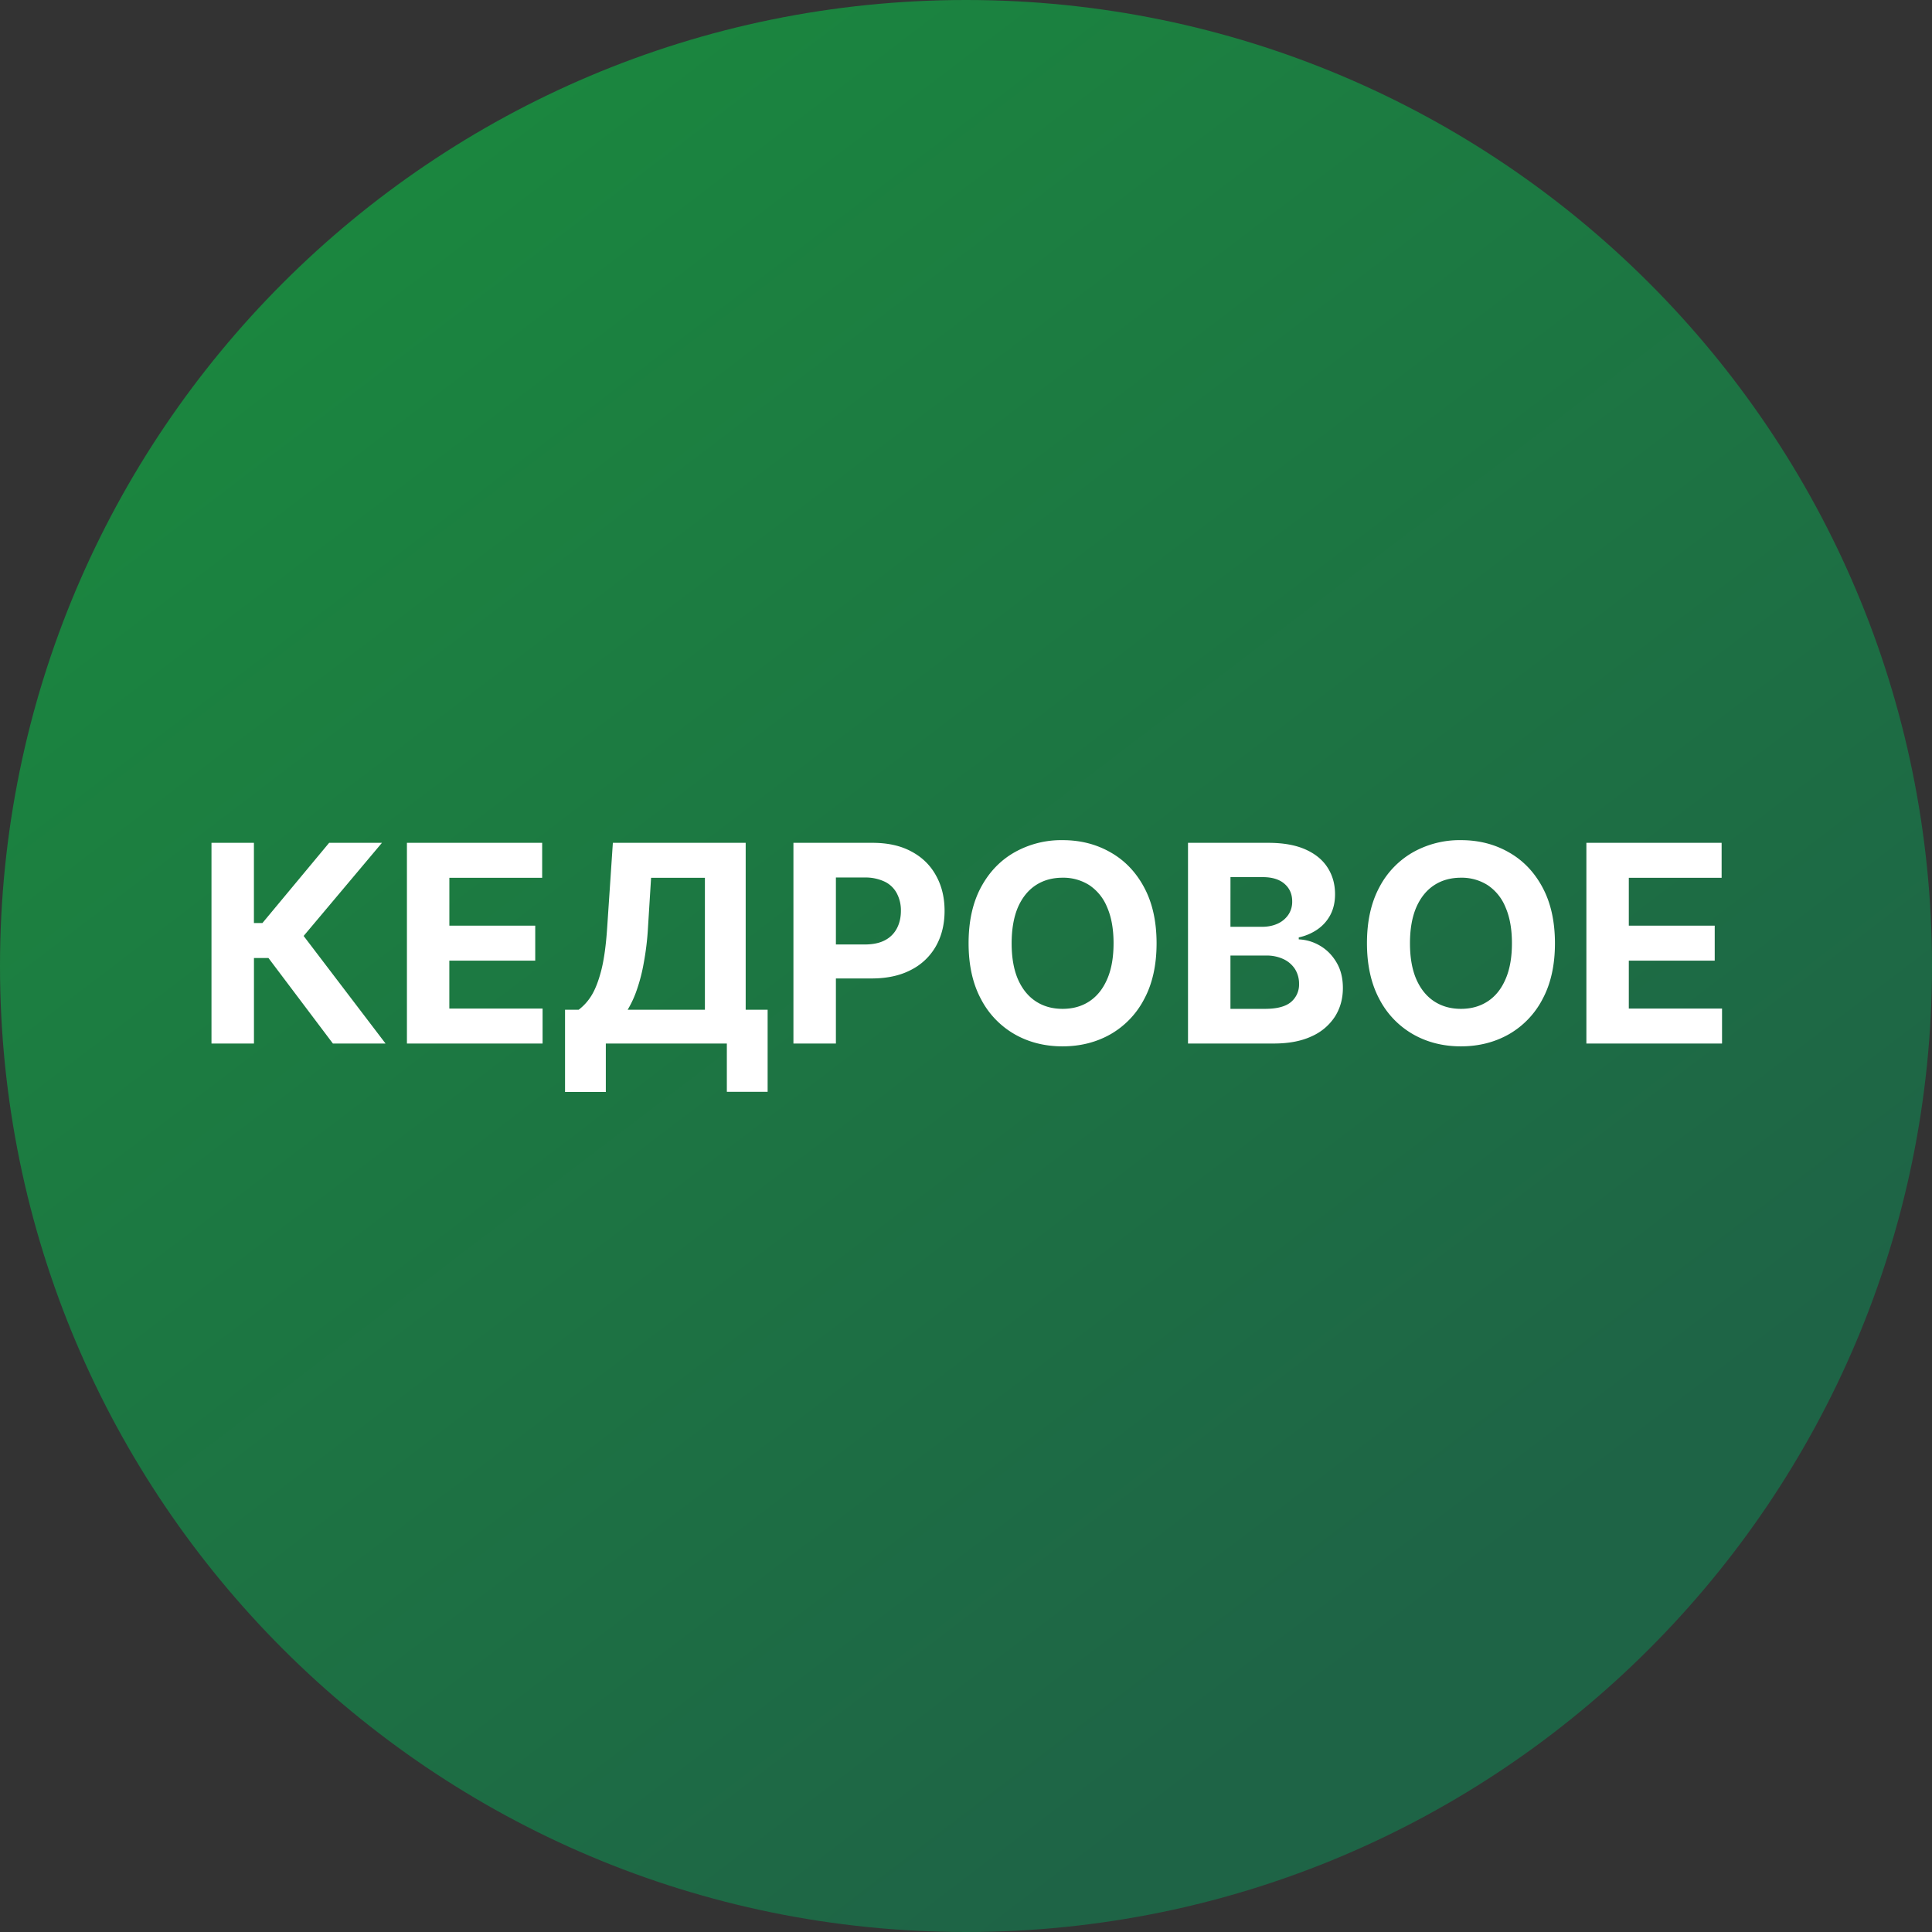 <svg xmlns="http://www.w3.org/2000/svg" width="56" height="56" fill="none" viewBox="0 0 56 56"><rect x="0" y="0" width="56" height="56" fill="#333333" stroke="none"/><g clip-path="url(#a)"><path fill="url(#b)" d="M56 28C56 12.536 43.464 0 28 0S0 12.536 0 28s12.536 28 28 28 28-12.536 28-28"/><path fill="#fff" d="M45.982 30.248V24.43h3.92v1.014h-2.69v1.386h2.49v1.015h-2.49v1.389h2.702v1.014zM45.071 27.34q0 .952-.36 1.62a2.5 2.5 0 0 1-.978 1.02q-.617.348-1.386.349-.776 0-1.392-.352a2.5 2.5 0 0 1-.975-1.02q-.357-.668-.358-1.617 0-.951.358-1.62a2.5 2.5 0 0 1 .975-1.016 2.76 2.76 0 0 1 1.392-.352q.77 0 1.386.352.62.35.977 1.017.36.668.361 1.62m-1.247 0q0-.615-.185-1.04a1.4 1.4 0 0 0-.514-.642 1.4 1.4 0 0 0-.778-.218q-.447 0-.779.218-.332.219-.517.642-.182.425-.182 1.04 0 .617.182 1.04.185.423.517.642.333.219.779.219.445 0 .778-.219t.514-.642q.185-.423.185-1.04M34.435 30.248V24.43h2.33q.642 0 1.071.19t.645.528q.216.336.216.773 0 .34-.137.6-.136.255-.375.42a1.5 1.5 0 0 1-.54.23v.057q.333.015.623.188.292.173.474.485.183.31.182.739 0 .463-.23.827a1.55 1.55 0 0 1-.673.57q-.447.21-1.1.21zm1.23-1.006h1.003q.514 0 .75-.196a.66.66 0 0 0 .236-.528.8.8 0 0 0-.116-.426.8.8 0 0 0-.333-.29 1.14 1.14 0 0 0-.508-.105h-1.032zm0-2.378h.913q.252 0 .448-.088a.75.75 0 0 0 .313-.255.67.67 0 0 0 .116-.395q0-.315-.224-.509-.222-.193-.63-.193h-.935zM33.524 27.34q0 .952-.36 1.62a2.5 2.5 0 0 1-.978 1.02q-.616.348-1.386.349-.776 0-1.392-.352a2.5 2.5 0 0 1-.975-1.02q-.358-.668-.358-1.617 0-.951.358-1.62.358-.666.975-1.016a2.76 2.76 0 0 1 1.392-.352q.77 0 1.386.352.62.35.977 1.017.36.668.361 1.62m-1.247 0q0-.615-.185-1.04a1.4 1.4 0 0 0-.514-.642 1.4 1.4 0 0 0-.778-.218q-.446 0-.779.218-.332.219-.517.642-.18.425-.181 1.04 0 .617.181 1.04.185.423.517.642t.779.219.778-.219.514-.642q.185-.423.185-1.04M22.998 30.248V24.43h2.295q.663 0 1.128.253.466.249.71.696.248.443.248 1.022 0 .58-.25 1.023a1.72 1.72 0 0 1-.725.69q-.471.247-1.142.247H23.8v-.985h1.264q.355 0 .585-.122a.8.8 0 0 0 .347-.344q.117-.221.117-.509a1.05 1.05 0 0 0-.117-.505.78.78 0 0 0-.347-.338 1.3 1.3 0 0 0-.59-.123h-.83v4.813zM16.378 31.651v-2.383h.395a1.5 1.5 0 0 0 .37-.41q.165-.266.286-.735.12-.473.17-1.233l.165-2.46h3.85v4.838h.636v2.378h-1.182v-1.398H17.56v1.403zm1.815-2.383h2.239v-3.824h-1.56l-.09 1.446a8 8 0 0 1-.123 1.023 5 5 0 0 1-.201.78 3 3 0 0 1-.265.575M11.795 30.248V24.43h3.92v1.014h-2.69v1.386h2.489v1.015h-2.49v1.389h2.703v1.014zM9.65 30.248l-1.869-2.48h-.42v2.48H6.13V24.43h1.23v2.324h.247L9.54 24.43h1.531l-2.27 2.699 2.375 3.119z"/></g><defs><linearGradient id="b" x1="40.41" x2="9.529" y1="47.798" y2="7.229" gradientUnits="userSpaceOnUse"><stop stop-color="#1e6446"/><stop offset="1" stop-color="#1b863f"/></linearGradient><clipPath id="a"><path fill="#fff" d="M0 0h56v56H0z"/></clipPath></defs></svg>
